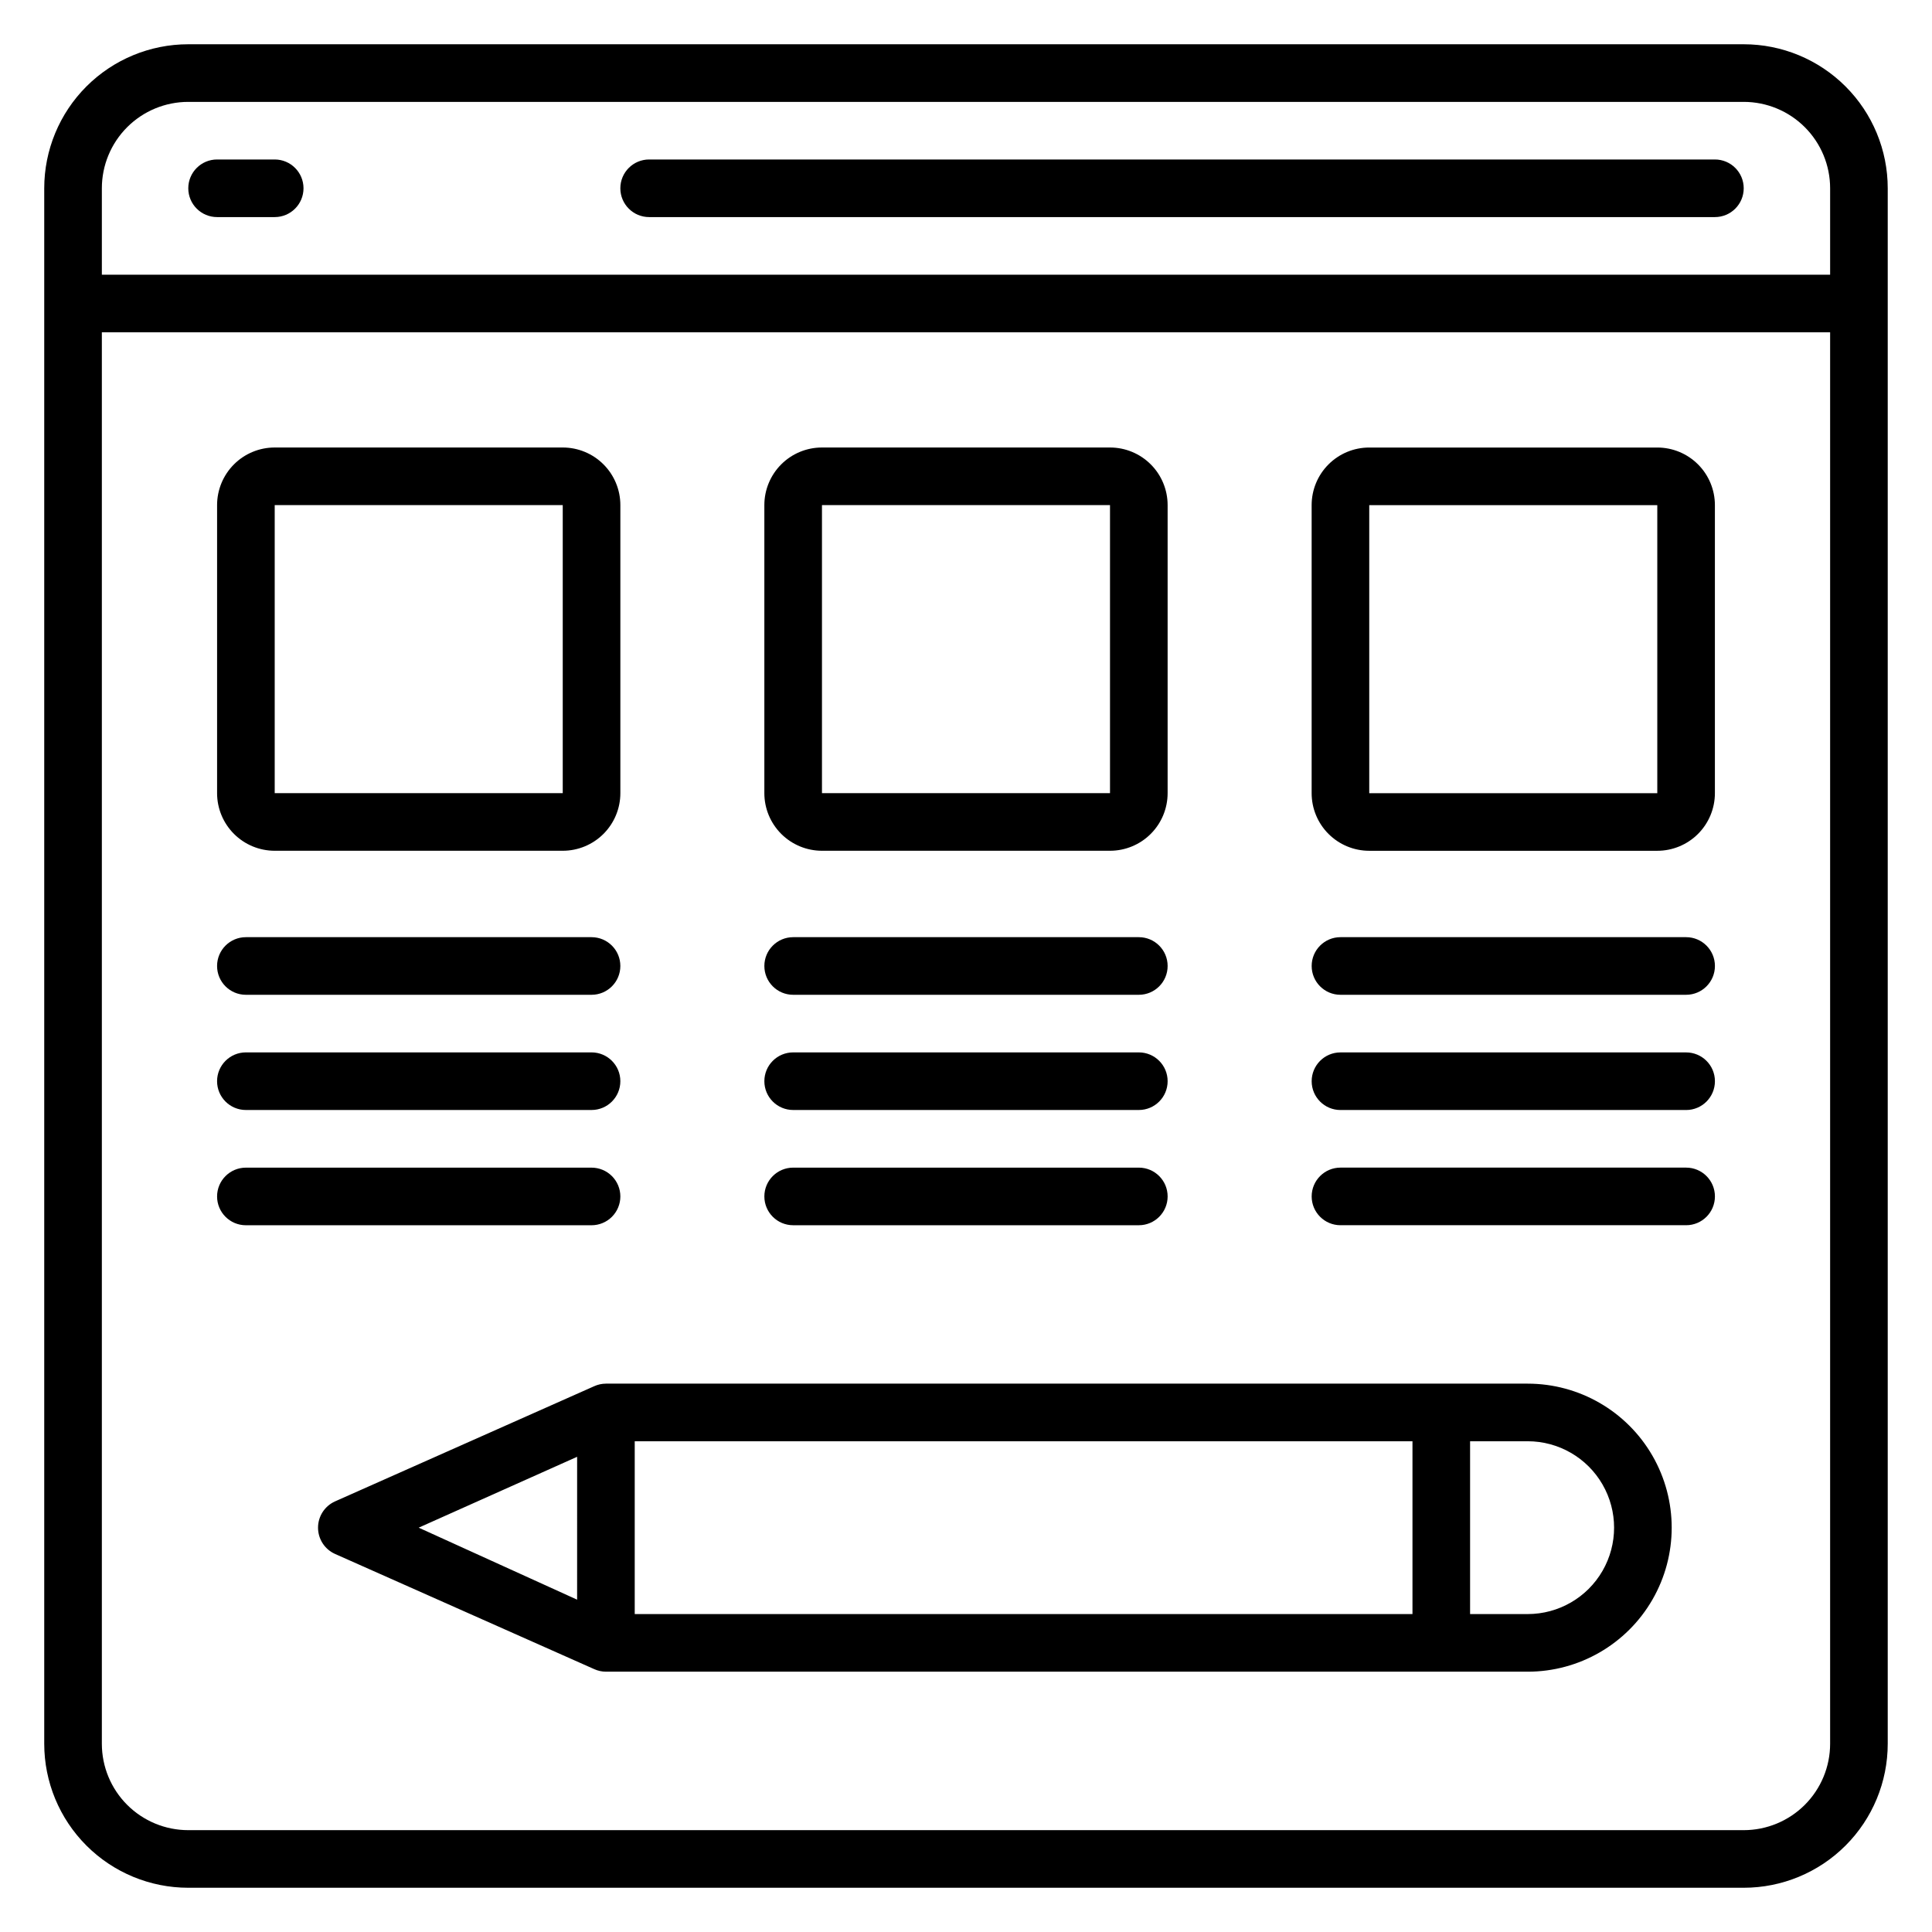 <?xml version="1.0" encoding="UTF-8"?>
<!-- Uploaded to: ICON Repo, www.svgrepo.com, Generator: ICON Repo Mixer Tools -->
<svg fill="#000000" width="800px" height="800px" version="1.1" viewBox="144 144 512 512" xmlns="http://www.w3.org/2000/svg">
 <g>
  <path d="m216.8 369.46h76.332c4.051 0 7.934-1.609 10.797-4.473 2.863-2.863 4.473-6.746 4.473-10.793v-76.336c0-4.051-1.609-7.934-4.473-10.797-2.863-2.863-6.746-4.469-10.797-4.469h-76.332c-4.051 0-7.934 1.605-10.797 4.469-2.863 2.863-4.473 6.746-4.473 10.797v76.336c0 4.047 1.609 7.93 4.473 10.793 2.863 2.863 6.746 4.473 10.797 4.473zm0-91.602h76.332v76.336h-76.332z"/>
  <path d="m209.16 407.63h91.602c4.219 0 7.637-3.418 7.637-7.633 0-4.219-3.418-7.637-7.637-7.637h-91.602c-4.215 0-7.633 3.418-7.633 7.637 0 4.215 3.418 7.633 7.633 7.633z"/>
  <path d="m209.16 438.16h91.602c4.219 0 7.637-3.414 7.637-7.633 0-4.215-3.418-7.633-7.637-7.633h-91.602c-4.215 0-7.633 3.418-7.633 7.633 0 4.219 3.418 7.633 7.633 7.633z"/>
  <path d="m308.4 461.07c0-2.023-0.805-3.965-2.238-5.398-1.43-1.43-3.371-2.234-5.398-2.234h-91.602c-4.215 0-7.633 3.418-7.633 7.633s3.418 7.633 7.633 7.633h91.602c2.027 0 3.969-0.805 5.398-2.234 1.434-1.434 2.238-3.375 2.238-5.398z"/>
  <path d="m361.83 369.46h76.332c4.051 0 7.934-1.609 10.797-4.473 2.863-2.863 4.473-6.746 4.473-10.793v-76.336c0-4.051-1.609-7.934-4.473-10.797-2.863-2.863-6.746-4.469-10.797-4.469h-76.332c-4.051 0-7.934 1.605-10.797 4.469-2.863 2.863-4.473 6.746-4.473 10.797v76.336c0 4.047 1.609 7.93 4.473 10.793 2.863 2.863 6.746 4.473 10.797 4.473zm0-91.602h76.332v76.336h-76.332z"/>
  <path d="m354.2 407.63h91.602c4.215 0 7.633-3.418 7.633-7.633 0-4.219-3.418-7.637-7.633-7.637h-91.602c-4.219 0-7.637 3.418-7.637 7.637 0 4.215 3.418 7.633 7.637 7.633z"/>
  <path d="m354.2 438.16h91.602c4.215 0 7.633-3.414 7.633-7.633 0-4.215-3.418-7.633-7.633-7.633h-91.602c-4.219 0-7.637 3.418-7.637 7.633 0 4.219 3.418 7.633 7.637 7.633z"/>
  <path d="m354.2 468.7h91.602c4.215 0 7.633-3.418 7.633-7.633s-3.418-7.633-7.633-7.633h-91.602c-4.219 0-7.637 3.418-7.637 7.633s3.418 7.633 7.637 7.633z"/>
  <path d="m583.2 262.6h-76.336c-4.051 0-7.934 1.605-10.797 4.469-2.863 2.863-4.469 6.746-4.469 10.797v76.336c0 4.047 1.605 7.93 4.469 10.793 2.863 2.863 6.746 4.473 10.797 4.473h76.336c4.047 0 7.93-1.609 10.793-4.473 2.863-2.863 4.473-6.746 4.473-10.793v-76.336c0-4.051-1.609-7.934-4.473-10.797-2.863-2.863-6.746-4.469-10.793-4.469zm-76.336 91.602v-76.336h76.336v76.336z"/>
  <path d="m590.84 392.36h-91.602c-4.215 0-7.633 3.418-7.633 7.637 0 4.215 3.418 7.633 7.633 7.633h91.602c4.215 0 7.633-3.418 7.633-7.633 0-4.219-3.418-7.637-7.633-7.637z"/>
  <path d="m590.84 422.9h-91.602c-4.215 0-7.633 3.418-7.633 7.633 0 4.219 3.418 7.633 7.633 7.633h91.602c4.215 0 7.633-3.414 7.633-7.633 0-4.215-3.418-7.633-7.633-7.633z"/>
  <path d="m590.84 453.43h-91.602c-4.215 0-7.633 3.418-7.633 7.633s3.418 7.633 7.633 7.633h91.602c4.215 0 7.633-3.418 7.633-7.633s-3.418-7.633-7.633-7.633z"/>
  <path d="m548.85 510.68h-244.27c-1.078 0.004-2.144 0.238-3.129 0.688l-68.703 30.535h0.004c-2.723 1.238-4.469 3.953-4.469 6.945 0 2.992 1.746 5.707 4.469 6.945l68.703 30.535h-0.004c0.984 0.449 2.051 0.684 3.129 0.688h244.27c13.637 0 26.234-7.277 33.055-19.086 6.816-11.809 6.816-26.355 0-38.164-6.82-11.812-19.418-19.086-33.055-19.086zm-236.64 15.266h206.11v45.801h-206.11zm-15.266 4.121-0.004 37.863-41.984-19.082zm251.91 41.68h-15.266v-45.801h15.266-0.004c8.18 0 15.742 4.367 19.832 11.453 4.09 7.086 4.09 15.812 0 22.898-4.09 7.086-11.652 11.449-19.832 11.449z"/>
  <path d="m606.1 155.73h-412.21c-10.121 0-19.832 4.023-26.988 11.18s-11.18 16.867-11.18 26.988v412.21c0 10.125 4.023 19.832 11.18 26.988 7.156 7.16 16.867 11.18 26.988 11.18h412.21c10.125 0 19.832-4.019 26.988-11.18 7.16-7.156 11.18-16.863 11.18-26.988v-412.21c0-10.121-4.019-19.832-11.18-26.988-7.156-7.156-16.863-11.18-26.988-11.18zm-412.21 15.27h412.21c6.074 0 11.898 2.41 16.195 6.707 4.293 4.293 6.707 10.117 6.707 16.191v22.902h-458.01v-22.902c0-6.074 2.41-11.898 6.707-16.191 4.293-4.297 10.117-6.707 16.191-6.707zm412.21 458.01h-412.21c-6.074 0-11.898-2.414-16.191-6.707-4.297-4.297-6.707-10.121-6.707-16.195v-374.04h458.01v374.04c0 6.074-2.414 11.898-6.707 16.195-4.297 4.293-10.121 6.707-16.195 6.707z"/>
  <path d="m316.03 201.53h282.44c4.215 0 7.633-3.418 7.633-7.633 0-4.215-3.418-7.633-7.633-7.633h-282.44c-4.219 0-7.633 3.418-7.633 7.633 0 4.215 3.414 7.633 7.633 7.633z"/>
  <path d="m201.53 201.53h15.27c4.215 0 7.633-3.418 7.633-7.633 0-4.215-3.418-7.633-7.633-7.633h-15.27c-4.215 0-7.633 3.418-7.633 7.633 0 4.215 3.418 7.633 7.633 7.633z"/>
 </g>
</svg>